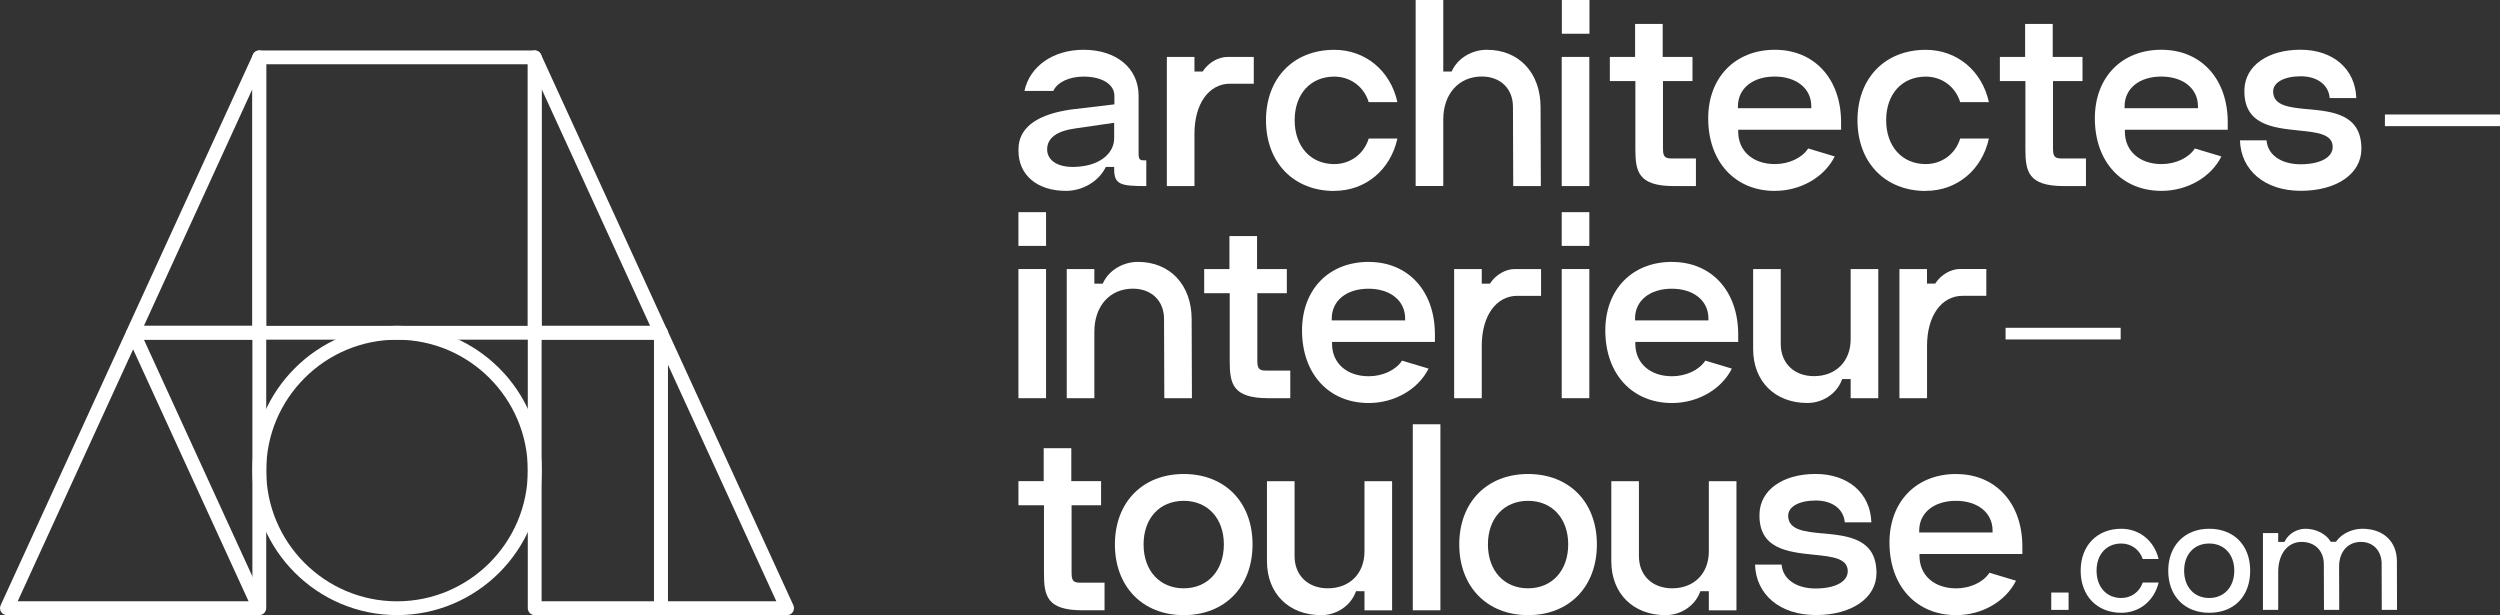 <svg xmlns="http://www.w3.org/2000/svg" id="Calque_2" viewBox="0 0 542.4 133.45"><rect x="0" y="0" width="542.4" height="133.45" fill="#333333" stroke="none"/><g id="Calque_1-2"><path d="m542.4,24.84v2.53h-24.97v-2.53h24.97Z" fill="#ffffff"/><path d="m460.1,71.12v2.53h-24.97v-2.53h24.97Z" fill="#ffffff"/><path d="m233.24,23.65c-12.27,1.47-12.27,7.18-12.27,9.05,0,5.29,4.05,8.71,10.32,8.71,3.55,0,6.98-2,8.52-4.97l.11-.22h1.81v.52c0,3.39,1.57,3.62,6.97,3.63v-5.59h-.63c-.25,0-.52,0-.74-.21-.22-.21-.3-.56-.3-1.23v-12.57c0-5.97-4.8-9.97-11.94-9.97-6.59,0-11.68,3.57-12.83,8.93h6.27c.84-1.87,3.42-3.11,6.56-3.11,4,0,6.69,1.67,6.69,4.16v1.86l-8.55,1.02Zm8.49,6.34c0,3.17-2.88,5.63-7.16,6.11-.62.08-1.21.12-1.77.12-1.94,0-3.5-.46-4.49-1.33-.73-.65-1.12-1.5-1.12-2.47,0-2.47,2.06-4,6.12-4.56l8.42-1.22v3.35Z" fill="#ffffff"/><path d="m266.89,18.17h5.13v-5.82h-5.71c-1.95,0-4.06,1.2-5.26,2.99l-.12.18h-1.78v-3.17h-5.99v28.02h5.99v-11.36c0-6.49,3.11-10.85,7.73-10.85Z" fill="#ffffff"/><path d="m289.49,41.41c6.75,0,12.2-4.54,13.69-11.35h-6.23c-1,3.32-3.96,5.54-7.46,5.54-5.14,0-8.6-3.83-8.6-9.52s3.45-9.46,8.6-9.46c3.5,0,6.46,2.21,7.46,5.54h6.23c-1.49-6.81-6.94-11.35-13.69-11.35-8.86,0-14.82,6.14-14.82,15.28s5.96,15.34,14.82,15.34Z" fill="#ffffff"/><path d="m328.25,23.19l.06,17.18h5.99l-.06-17.12c0-7.45-4.68-12.45-11.65-12.45-3.24,0-6.27,1.81-7.53,4.49l-.11.23h-1.82V0h-5.99v40.36h5.99v-14.41c0-5.59,3.36-9.35,8.37-9.35,4.04,0,6.75,2.64,6.75,6.58Z" fill="#ffffff"/><rect x="338.83" y="12.35" width="5.99" height="28.02" fill="#ffffff"/><rect x="338.86" width="5.99" height="7.32" fill="#ffffff"/><path d="m354.81,32.3c0,4.88.58,8.07,8.36,8.07h4.78v-5.99h-5.36c-1.62,0-1.79-.7-1.79-2.31v-14.48h6.4v-5.24h-6.46v-7.15h-5.99v7.15h-5.48v5.24h5.54v14.71Z" fill="#ffffff"/><path d="m385.08,41.41c5.6,0,10.75-2.98,12.98-7.47l-5.76-1.73c-1.31,2.04-4.16,3.39-7.22,3.39-4.76,0-7.96-2.83-7.96-7.04v-.41h22.32v-1.61c0-9.41-5.77-15.74-14.36-15.74s-14.47,5.98-14.47,14.88c0,9.42,5.82,15.74,14.47,15.74Zm-8.02-18.34c0-3.87,3.2-6.46,7.96-6.46s7.96,2.6,7.96,6.46v.41h-15.92v-.41Z" fill="#ffffff"/><path d="m417.82,41.41c6.75,0,12.2-4.54,13.69-11.35h-6.23c-1,3.32-3.96,5.54-7.46,5.54-5.14,0-8.6-3.83-8.6-9.52s3.45-9.46,8.6-9.46c3.5,0,6.46,2.21,7.46,5.54h6.23c-1.49-6.81-6.94-11.35-13.69-11.35-8.86,0-14.82,6.14-14.82,15.28s5.96,15.34,14.82,15.34Z" fill="#ffffff"/><path d="m445.42,32.07v-14.48h6.4v-5.24h-6.46v-7.15h-5.99v7.15h-5.48v5.24h5.54v14.71c0,4.88.58,8.07,8.36,8.07h4.78v-5.99h-5.36c-1.62,0-1.79-.7-1.79-2.31Z" fill="#ffffff"/><path d="m468.97,10.79c-8.66,0-14.47,5.98-14.47,14.88,0,9.42,5.82,15.74,14.47,15.74,5.6,0,10.75-2.98,12.98-7.47l-5.76-1.73c-1.31,2.04-4.16,3.39-7.22,3.39-4.76,0-7.96-2.83-7.96-7.04v-.41h22.32v-1.61c0-9.41-5.77-15.74-14.36-15.74Zm7.9,12.69h-15.92v-.41c0-3.87,3.2-6.46,7.96-6.46s7.96,2.6,7.96,6.46v.41Z" fill="#ffffff"/><path d="m500.67,23.69c-3.85-.36-7.49-.71-7.49-3.85,0-1.97,2.41-3.29,6-3.29s6.06,1.88,6.27,4.73h5.77c-.2-6.29-5.01-10.49-12.1-10.49s-12,3.46-12.17,8.6c-.26,7.69,6.18,8.35,11.86,8.93,3.91.4,7.29.75,7.29,3.57,0,2.28-2.74,3.75-6.98,3.75s-7.14-2.07-7.37-5.19h-5.77c.21,6.57,5.46,10.95,13.2,10.95s13.15-3.66,13.15-9.11c0-7.51-6.19-8.09-11.66-8.61Z" fill="#ffffff"/><path d="m252.55,69.21l.06,17.18h5.99l-.06-17.12c0-7.45-4.68-12.45-11.65-12.45-3.24,0-6.27,1.81-7.53,4.49l-.11.23h-1.82v-3.17h-5.99v28.02h5.99v-14.41c0-5.59,3.36-9.35,8.37-9.35,4.04,0,6.75,2.64,6.75,6.58Z" fill="#ffffff"/><path d="m272.73,51.22h-5.99v7.15h-5.48v5.24h5.54v14.71c0,4.88.58,8.07,8.36,8.07h4.78v-5.99h-5.36c-1.62,0-1.79-.7-1.79-2.31v-14.48h6.4v-5.24h-6.46v-7.15Z" fill="#ffffff"/><path d="m296.96,56.82c-8.66,0-14.47,5.98-14.47,14.88,0,9.42,5.82,15.74,14.47,15.74,5.6,0,10.75-2.98,12.98-7.47l-5.76-1.73c-1.31,2.04-4.16,3.39-7.22,3.39-4.76,0-7.96-2.83-7.96-7.04v-.41h22.32v-1.61c0-9.41-5.77-15.74-14.36-15.74Zm7.9,12.69h-15.92v-.41c0-3.87,3.2-6.46,7.96-6.46s7.96,2.6,7.96,6.46v.41Z" fill="#ffffff"/><path d="m329.22,64.19h5.13v-5.82h-5.71c-1.95,0-4.06,1.2-5.26,2.99l-.12.18h-1.78v-3.17h-5.99v28.02h5.99v-11.36c0-6.49,3.11-10.85,7.73-10.85Z" fill="#ffffff"/><rect x="338.83" y="46.03" width="5.99" height="7.32" fill="#ffffff"/><rect x="338.83" y="58.37" width="5.99" height="28.02" fill="#ffffff"/><rect x="220.96" y="46.03" width="5.99" height="7.32" fill="#ffffff"/><rect x="220.96" y="58.37" width="5.99" height="28.02" fill="#ffffff"/><path d="m362.76,56.82c-8.66,0-14.47,5.98-14.47,14.88,0,9.42,5.82,15.74,14.47,15.74,5.6,0,10.75-2.98,12.98-7.47l-5.76-1.73c-1.31,2.04-4.16,3.39-7.22,3.39-4.76,0-7.96-2.83-7.96-7.04v-.41h22.32v-1.61c0-9.41-5.77-15.74-14.36-15.74Zm7.9,12.69h-15.92v-.41c0-3.87,3.2-6.46,7.96-6.46s7.96,2.6,7.96,6.46v.41Z" fill="#ffffff"/><path d="m393.56,81.61c-4.31,0-7.21-2.81-7.21-6.98v-16.26h-5.99v17.36c0,7,4.73,11.7,11.76,11.7,3.32,0,6.32-1.98,7.46-4.93l.1-.26h1.84v4.15h5.99v-28.02h-5.99v15.22c0,4.8-3.2,8.02-7.96,8.02Z" fill="#ffffff"/><path d="m418.09,58.37h-5.99v28.02h5.99v-11.36c0-6.49,3.11-10.85,7.73-10.85h5.13v-5.82h-5.71c-1.95,0-4.06,1.2-5.26,2.99l-.12.18h-1.78v-3.17Z" fill="#ffffff"/><path d="m232.49,124.11v-14.48h6.4v-5.24h-6.46v-7.15h-5.99v7.15h-5.48v5.24h5.54v14.71c0,4.88.58,8.07,8.36,8.07h4.78v-5.99h-5.36c-1.62,0-1.79-.7-1.79-2.31Z" fill="#ffffff"/><path d="m256.82,102.84c-8.93,0-14.93,6.14-14.93,15.28s6,15.34,14.93,15.34,14.93-6.16,14.93-15.34-6-15.28-14.93-15.28Zm0,24.8c-5.21,0-8.71-3.83-8.71-9.52s3.5-9.46,8.71-9.46,8.71,3.8,8.71,9.46-3.5,9.52-8.71,9.52Z" fill="#ffffff"/><path d="m288.08,127.64c-4.31,0-7.21-2.81-7.21-6.98v-16.26h-5.99v17.36c0,7,4.73,11.7,11.76,11.7,3.32,0,6.32-1.98,7.46-4.93l.1-.26h1.84v4.15h5.99v-28.02h-5.99v15.22c0,4.8-3.2,8.02-7.96,8.02Z" fill="#ffffff"/><rect x="306.52" y="92.05" width="5.99" height="40.36" fill="#ffffff"/><path d="m331.53,102.84c-8.93,0-14.93,6.14-14.93,15.28s6,15.34,14.93,15.34,14.93-6.16,14.93-15.34-6-15.28-14.93-15.28Zm0,24.8c-5.21,0-8.71-3.83-8.71-9.52s3.5-9.46,8.71-9.46,8.71,3.8,8.71,9.46-3.5,9.52-8.71,9.52Z" fill="#ffffff"/><path d="m362.79,127.64c-4.31,0-7.21-2.81-7.21-6.98v-16.26h-5.99v17.36c0,7,4.73,11.7,11.76,11.7,3.32,0,6.32-1.98,7.46-4.93l.1-.26h1.84v4.15h5.99v-28.02h-5.99v15.22c0,4.8-3.2,8.02-7.96,8.02Z" fill="#ffffff"/><path d="m395.45,115.73c-3.85-.36-7.49-.71-7.49-3.85,0-1.97,2.41-3.29,6-3.29s6.06,1.88,6.28,4.73h5.77c-.2-6.29-5.01-10.49-12.1-10.49s-12,3.46-12.17,8.6c-.26,7.69,6.18,8.35,11.86,8.93,3.91.4,7.29.75,7.29,3.57,0,2.28-2.74,3.75-6.98,3.75s-7.14-2.07-7.37-5.19h-5.77c.21,6.57,5.46,10.95,13.2,10.95s13.15-3.66,13.15-9.11c0-7.51-6.19-8.09-11.66-8.61Z" fill="#ffffff"/><path d="m424.41,102.84c-8.66,0-14.47,5.98-14.47,14.88,0,9.42,5.82,15.74,14.47,15.74,5.6,0,10.75-2.98,12.98-7.47l-5.76-1.73c-1.31,2.04-4.16,3.39-7.22,3.39-4.76,0-7.96-2.83-7.96-7.04v-.41h22.32v-1.61c0-9.41-5.77-15.74-14.36-15.74Zm7.9,12.69h-15.92v-.41c0-3.87,3.2-6.46,7.96-6.46s7.96,2.6,7.96,6.46v.41Z" fill="#ffffff"/><rect x="445.04" y="128.56" width="3.76" height="3.76" fill="#ffffff"/><path d="m464.88,121.28h3.45c-.95-3.94-4.14-6.56-8.09-6.56-5.27,0-8.82,3.66-8.82,9.1s3.54,9.13,8.82,9.13c3.95,0,7.14-2.61,8.09-6.56h-3.45c-.66,2.02-2.48,3.35-4.64,3.35-3.21,0-5.37-2.38-5.37-5.93s2.16-5.89,5.37-5.89c2.15,0,3.98,1.34,4.64,3.35Z" fill="#ffffff"/><path d="m479.31,114.72c-5.32,0-8.89,3.66-8.89,9.1s3.49,9.13,8.89,9.13,8.89-3.58,8.89-9.13-3.57-9.1-8.89-9.1Zm0,15.02c-3.25,0-5.44-2.38-5.44-5.93s2.19-5.89,5.44-5.89,5.44,2.37,5.44,5.89-2.19,5.93-5.44,5.93Z" fill="#ffffff"/><path d="m516.72,122.42l.03,9.9h3.31l-.03-10.56c0-4.27-2.94-7.04-7.49-7.04-2.22,0-4.47,1.07-5.61,2.66l-.12.17h-1.13l-.12-.19c-1-1.58-3.15-2.64-5.35-2.64-1.86,0-3.65,1.06-4.46,2.64l-.11.22h-1.36v-1.92h-3.31v16.65h3.31v-8.22c0-3.9,2.04-6.52,5.09-6.52,2.88,0,4.81,1.95,4.81,4.84l.03,9.9h3.31l-.03-9.41c0-3.19,1.9-5.33,4.74-5.33,2.69,0,4.5,1.95,4.5,4.84Z" fill="#ffffff"/><path d="m56.26,133.45H1.5c-.51,0-.99-.26-1.26-.69-.28-.43-.31-.97-.1-1.44l27.38-59.75,1.36.62v-1.5h27.38c.83,0,1.5.67,1.5,1.5v59.75c0,.4-.16.78-.44,1.06s-.66.44-1.06.44Zm-52.42-3h50.92v-56.75h-24.92L3.84,130.45Z" fill="#ffffff"/><path d="m56.26,73.7h-27.38c-.51,0-.99-.26-1.26-.69-.28-.43-.31-.97-.1-1.44L54.89,11.82c.29-.64,1-.99,1.68-.84.69.15,1.18.76,1.18,1.47v59.75c0,.83-.67,1.5-1.5,1.5Zm-25.04-3h23.54V19.32l-23.54,51.38Z" fill="#ffffff"/><path d="m143.39,73.7h-27.38c-.83,0-1.5-.67-1.5-1.5V12.45c0-.71.49-1.32,1.18-1.47.68-.15,1.39.2,1.68.84l27.38,59.75c.21.46.17,1-.1,1.44-.28.43-.75.69-1.26.69Zm-25.88-3h23.54l-23.54-51.38v51.38Z" fill="#ffffff"/><path d="m170.77,133.45h-27.38c-.83,0-1.5-.67-1.5-1.5v-59.75c0-.71.49-1.32,1.18-1.47.68-.15,1.39.2,1.68.84l27.38,59.75c.21.46.17,1-.1,1.44-.28.43-.75.69-1.26.69Zm-25.88-3h23.54l-23.54-51.38v51.38Z" fill="#ffffff"/><path d="m116.01,73.7h-59.75c-.83,0-1.5-.67-1.5-1.5V12.45c0-.83.67-1.5,1.5-1.5h59.75c.83,0,1.5.67,1.5,1.5v59.75c0,.83-.67,1.5-1.5,1.5Zm-58.25-3h56.75V13.95h-56.75v56.75Z" fill="#ffffff"/><path d="m86.14,133.45c-17.3,0-31.38-14.08-31.38-31.38s14.08-31.38,31.38-31.38,31.38,14.08,31.38,31.38-14.08,31.38-31.38,31.38Zm0-59.75c-15.65,0-28.38,12.73-28.38,28.38s12.73,28.38,28.38,28.38,28.38-12.73,28.38-28.38-12.73-28.38-28.38-28.38Z" fill="#ffffff"/><rect x="41.07" y="69.21" width="3" height="65.73" transform="translate(-38.65 27.01) rotate(-24.62)" fill="#ffffff"/><path d="m143.39,133.45h-27.38c-.83,0-1.5-.67-1.5-1.5v-59.75c0-.83.67-1.5,1.5-1.5h27.38c.83,0,1.5.67,1.5,1.5v59.75c0,.83-.67,1.5-1.5,1.5Zm-25.88-3h24.38v-56.75h-24.38v56.75Z" fill="#ffffff"/></g></svg>